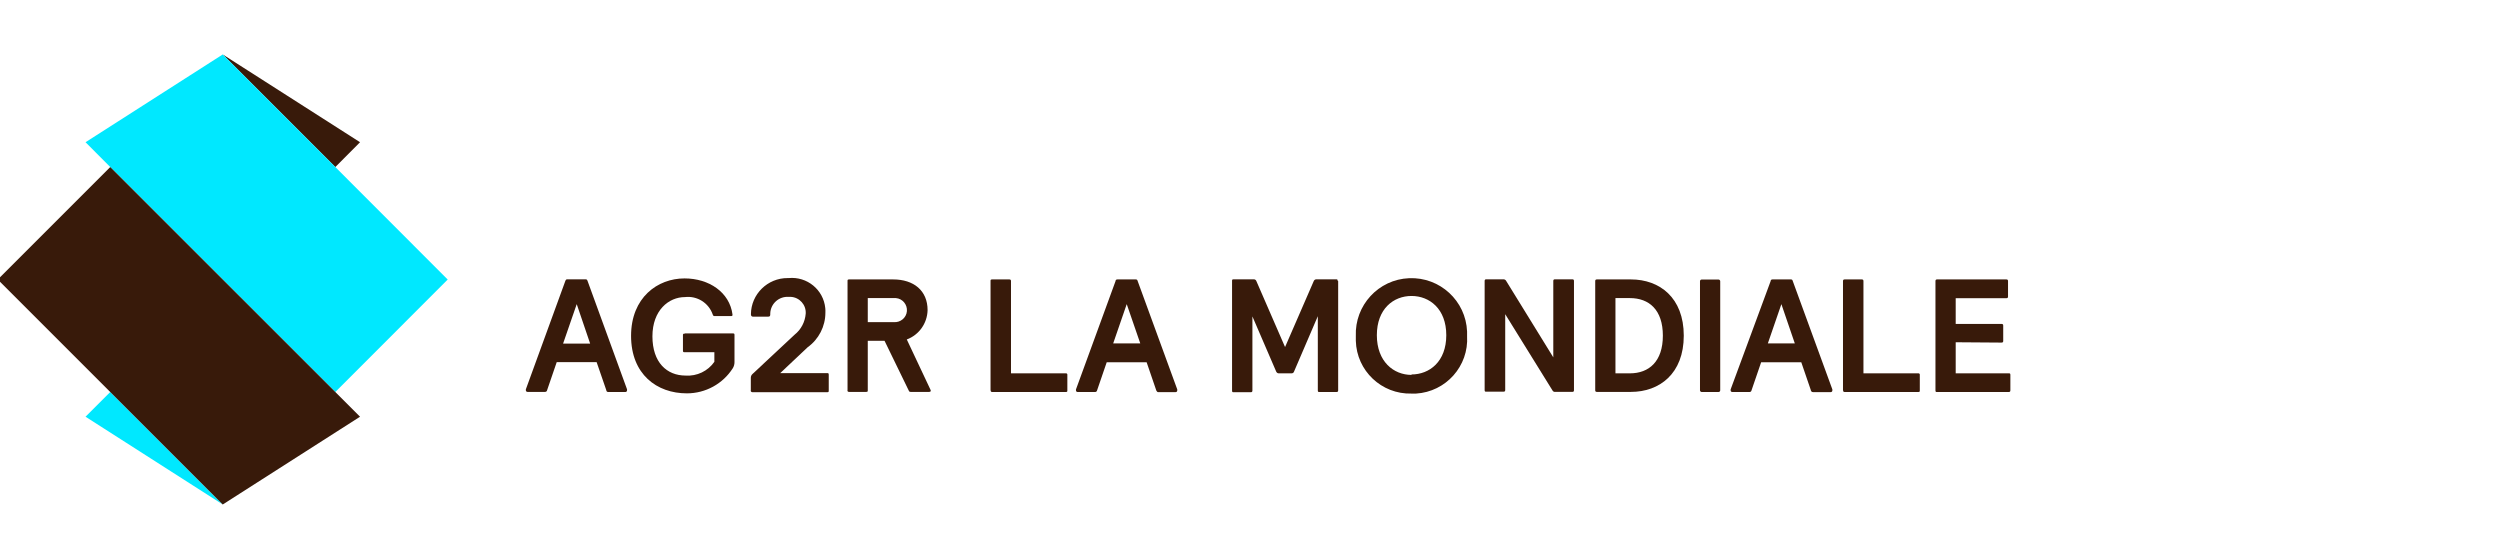 <?xml version="1.0" encoding="UTF-8"?><svg id="a" xmlns="http://www.w3.org/2000/svg" width="223.59" height="50" viewBox="0 0 223.59 50"><defs><style>.b{fill:#381a0a;}.b,.c{stroke-width:0px;}.c{fill:#00e8ff;}</style></defs><polygon class="c" points="7.65 37.27 9.86 35.06 19.92 45.12 7.65 37.27"/><polygon class="b" points="32.2 12.72 29.99 14.94 19.92 4.87 32.2 12.72"/><polygon class="c" points="29.99 14.94 40.04 25 29.99 35.06 9.86 14.94 7.65 12.72 19.92 4.87 29.99 14.94"/><polygon class="b" points="29.99 35.06 32.2 37.27 19.92 45.12 9.86 35.06 -.2 25 9.86 14.94 29.99 35.06"/><path class="b" d="m54.23,34.91l-.87-2.52h-3.57l-.86,2.51c-.01.09-.09.15-.18.15h-1.57c-.08,0-.15-.06-.15-.14,0,0,0,0,0,0,0-.03,0-.06,0-.09l3.53-9.69c.04-.1.08-.15.17-.15h1.65c.09,0,.13.04.17.15l3.53,9.69s0,.06,0,.09c0,.08-.06.15-.14.15,0,0-.01,0-.02,0h-1.53c-.12,0-.15-.09-.17-.14Zm-2.65-7.71l-1.22,3.53h2.42l-1.2-3.53Z"/><path class="b" d="m103.41,34.91l-.86-2.51h-3.57l-.86,2.51c-.01.09-.1.16-.19.15h-1.55c-.08,0-.15-.06-.15-.14,0,0,0,0,0,0,0-.03,0-.06,0-.09l3.54-9.69c0-.1.07-.15.17-.15h1.64c.1,0,.14.04.17.15l3.54,9.69s0,.06,0,.09c0,.08-.06.15-.14.15,0,0-.01,0-.02,0h-1.57c-.05,0-.12-.09-.15-.15Zm-2.64-7.71l-1.21,3.51h2.42l-1.21-3.51Z"/><path class="b" d="m161.96,34.91l-.86-2.51h-3.59l-.86,2.51c-.01.09-.1.16-.19.15h-1.53c-.08,0-.15-.06-.15-.14,0,0,0,0,0,0,0-.03,0-.06,0-.09l3.58-9.69c0-.1.07-.15.17-.15h1.64c.1,0,.14.04.17.15l3.54,9.69s0,.06,0,.09c0,.08-.06.15-.14.15,0,0-.01,0-.02,0h-1.57c-.14,0-.16-.09-.2-.15Zm-2.64-7.71l-1.21,3.51h2.41l-1.2-3.51Z"/><path class="b" d="m142.67,34.91v-9.77c0-.1.04-.15.15-.15h3.04c2.57,0,4.73,1.63,4.73,5.03s-2.17,5.03-4.73,5.03h-3.04c-.1,0-.15-.04-.15-.15Zm3.1-8.25h-1.29v6.73h1.29c1.71,0,2.95-1.06,2.95-3.37s-1.23-3.36-2.95-3.36Z"/><path class="b" d="m174.91,30.6v2.79h4.74c.1,0,.15,0,.15.14v1.38c0,.1-.04.15-.15.15h-6.41c-.09,0-.14,0-.14-.15v-9.77c0-.1.04-.15.14-.15h6.2c.1,0,.15.04.15.15v1.38c0,.1-.04.15-.15.15h-4.53v2.3h4.1c.1,0,.15.04.15.15v1.38c0,.09-.04.14-.15.14l-4.1-.03Z"/><path class="b" d="m61.25,29.82h4.29c.1,0,.15,0,.15.14v2.43c0,.19-.05.38-.15.54-.89,1.4-2.44,2.25-4.11,2.25-2.69,0-4.99-1.71-4.99-5.14s2.37-5.14,4.78-5.14c2.19,0,4.03,1.24,4.29,3.22,0,.12,0,.15-.15.15h-1.45c-.09,0-.14-.04-.17-.15-.36-1.03-1.39-1.68-2.48-1.55-1.45,0-2.91,1.18-2.91,3.51s1.28,3.51,2.97,3.51c1.01.07,1.99-.4,2.57-1.23v-.86h-2.66c-.1,0-.15,0-.15-.15v-1.41c.02-.1.06-.1.16-.1Z"/><rect class="b" x="152.04" y="25" width="1.81" height="10.06" rx=".15" ry=".15"/><path class="b" d="m88.59,34.91v-9.77c0-.1,0-.15.15-.15h1.53c.1,0,.15.04.15.15v8.25h4.9c.07-.01.13.03.14.1,0,.01,0,.02,0,.04v1.38c0,.1,0,.15-.14.15h-6.57c-.1,0-.15-.04-.15-.15Z"/><path class="b" d="m164.83,34.91v-9.77c0-.1.04-.15.15-.15h1.53c.1,0,.15.04.15.15v8.25h4.9c.07-.01.13.03.14.1,0,.01,0,.02,0,.04v1.38c0,.1,0,.15-.14.15h-6.57c-.1,0-.15-.04-.15-.15Z"/><path class="b" d="m119.68,25.14v9.77c0,.1-.04.15-.14.15h-1.53c-.1,0-.15,0-.15-.15v-6.63l-2.13,4.96c-.03.09-.11.15-.21.15h-1.17c-.09,0-.17-.07-.21-.15l-2.13-4.94v6.63c0,.1-.04.15-.15.15h-1.52c-.1,0-.15,0-.15-.15v-9.8c0-.1,0-.15.15-.15h1.79c.1,0,.19.05.23.15l2.57,5.91,2.57-5.91c.04-.09.13-.15.23-.15h1.8c.07,0,.11.04.11.15Z"/><path class="b" d="m140.62,35.05h-1.53c-.09.01-.18-.03-.23-.11l-4.24-6.84v6.78c0,.1-.04.15-.14.15h-1.56c-.09,0-.14,0-.14-.15v-9.75c0-.1.04-.15.14-.15h1.54c.09,0,.18.04.23.12l4.23,6.86v-6.83c0-.1.04-.15.15-.15h1.55c.1,0,.15.04.15.15v9.77c0,.1-.04.15-.15.15Z"/><path class="b" d="m126.24,35.2c-2.68.07-4.91-2.04-4.98-4.72,0-.14,0-.28,0-.42-.11-2.75,2.02-5.07,4.77-5.18,2.75-.11,5.07,2.02,5.18,4.77,0,.14,0,.28,0,.41.16,2.68-1.89,4.98-4.57,5.14-.14,0-.28.01-.41,0Zm0-1.71c1.61,0,3.11-1.15,3.11-3.51s-1.5-3.51-3.11-3.51-3.1,1.15-3.1,3.51,1.5,3.55,3.1,3.55v-.04Z"/><path class="b" d="m75.8,34.91v-9.77c0-.1,0-.15.15-.15h3.93c1.83,0,3.08.99,3.08,2.75-.03,1.17-.76,2.21-1.86,2.62l2.14,4.54s0,.04,0,.06c0,.06-.06.09-.13.09h-1.64c-.1,0-.15,0-.21-.15l-2.15-4.42h-1.5v4.42c0,.1,0,.15-.14.15h-1.53c-.1,0-.15-.04-.15-.15Zm1.81-8.25v2.15h2.33c.59.05,1.12-.39,1.17-.98.05-.59-.39-1.12-.98-1.17-.06,0-.13,0-.19,0h-2.33Z"/><path class="b" d="m67.15,34.91v-1.13c0-.13.06-.25.15-.33l3.77-3.52c.58-.46.93-1.14.99-1.88.05-.78-.55-1.46-1.34-1.5-.07,0-.13,0-.2,0-.86-.05-1.59.61-1.63,1.46,0,.03,0,.06,0,.1,0,.17-.06.21-.19.21h-1.36c-.1,0-.18-.06-.18-.21.01-1.8,1.49-3.25,3.29-3.24.03,0,.05,0,.08,0,1.65-.16,3.12,1.04,3.28,2.69.01.13.02.27.01.4,0,1.23-.59,2.38-1.59,3.1l-2.45,2.31h4.19c.1,0,.15,0,.15.15v1.41c0,.1,0,.15-.15.15h-6.68c-.1-.02-.15-.06-.15-.16Z"/></svg>